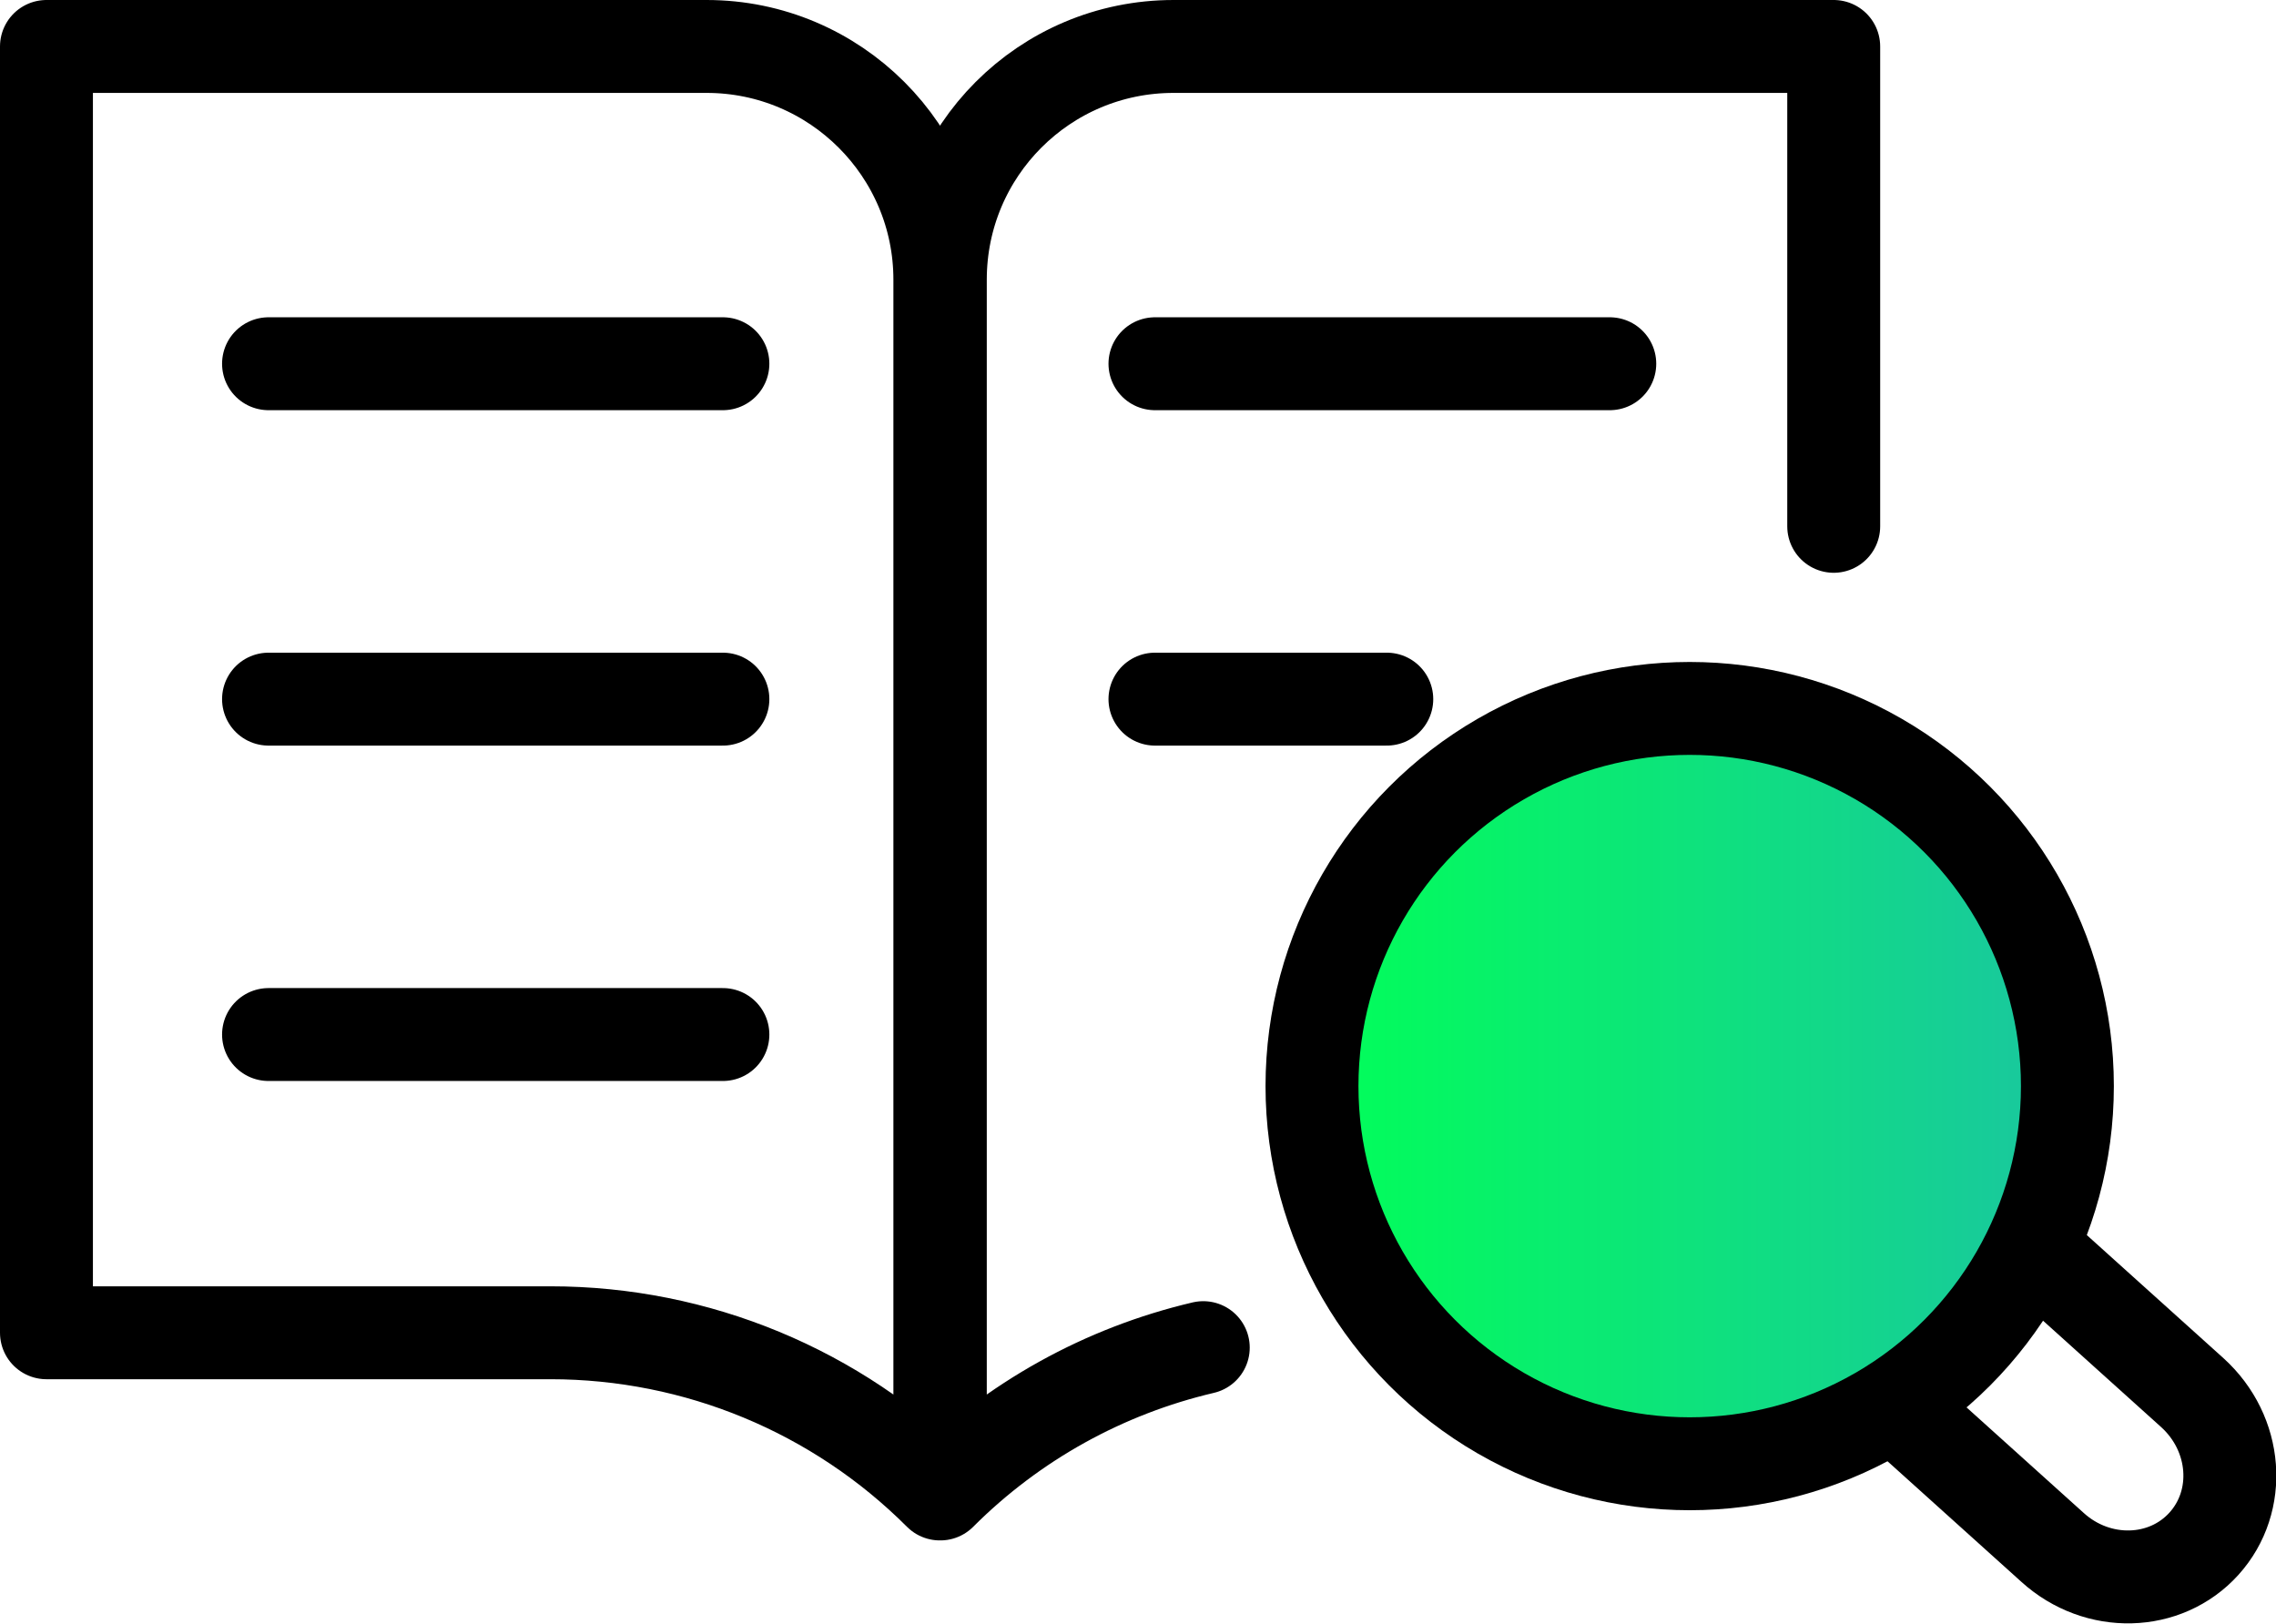 <svg version="1.1" id="prefix__Layer_1" xmlns="http://www.w3.org/2000/svg" x="0" y="0" viewBox="0 0 489.9 349.5" xml:space="preserve"><style>.prefix__st0{fill:none;stroke:#000;stroke-width:20;stroke-linecap:round;stroke-linejoin:round}</style><path class="prefix__st0" d="M202.3 60.2v261.4c-22.2-22.2-52.3-34.7-83.8-34.7H10V10h142.1c27.7 0 50.2 22.5 50.2 50.2zM394.7 113.3V10H252.6c-27.8 0-50.2 22.5-50.2 50.2v261.4c15.7-15.7 35.3-26.5 56.6-31.5M57.8 78.3h97.8M57.8 150.5h97.8M57.8 222.7h97.8M248.6 78.3h97.9M248.6 150.5h49.9"/><linearGradient id="prefix__SVGID_1_" gradientUnits="userSpaceOnUse" x1="282.4" y1="233.8" x2="445.06" y2="233.8"><stop offset="0" stop-color="#01ff58"/><stop offset="1" stop-color="#1ac6a0"/></linearGradient><circle cx="363.7" cy="233.8" r="81.3" fill="url(#prefix__SVGID_1_)" stroke="#000" stroke-width="20" stroke-linecap="round" stroke-linejoin="round"/><path class="prefix__st0" d="M439.6 270.7l32.3 29.1c9.7 8.8 10.8 23.3 2.5 32.5s-22.9 9.6-32.6.8L409.5 304"/></svg>